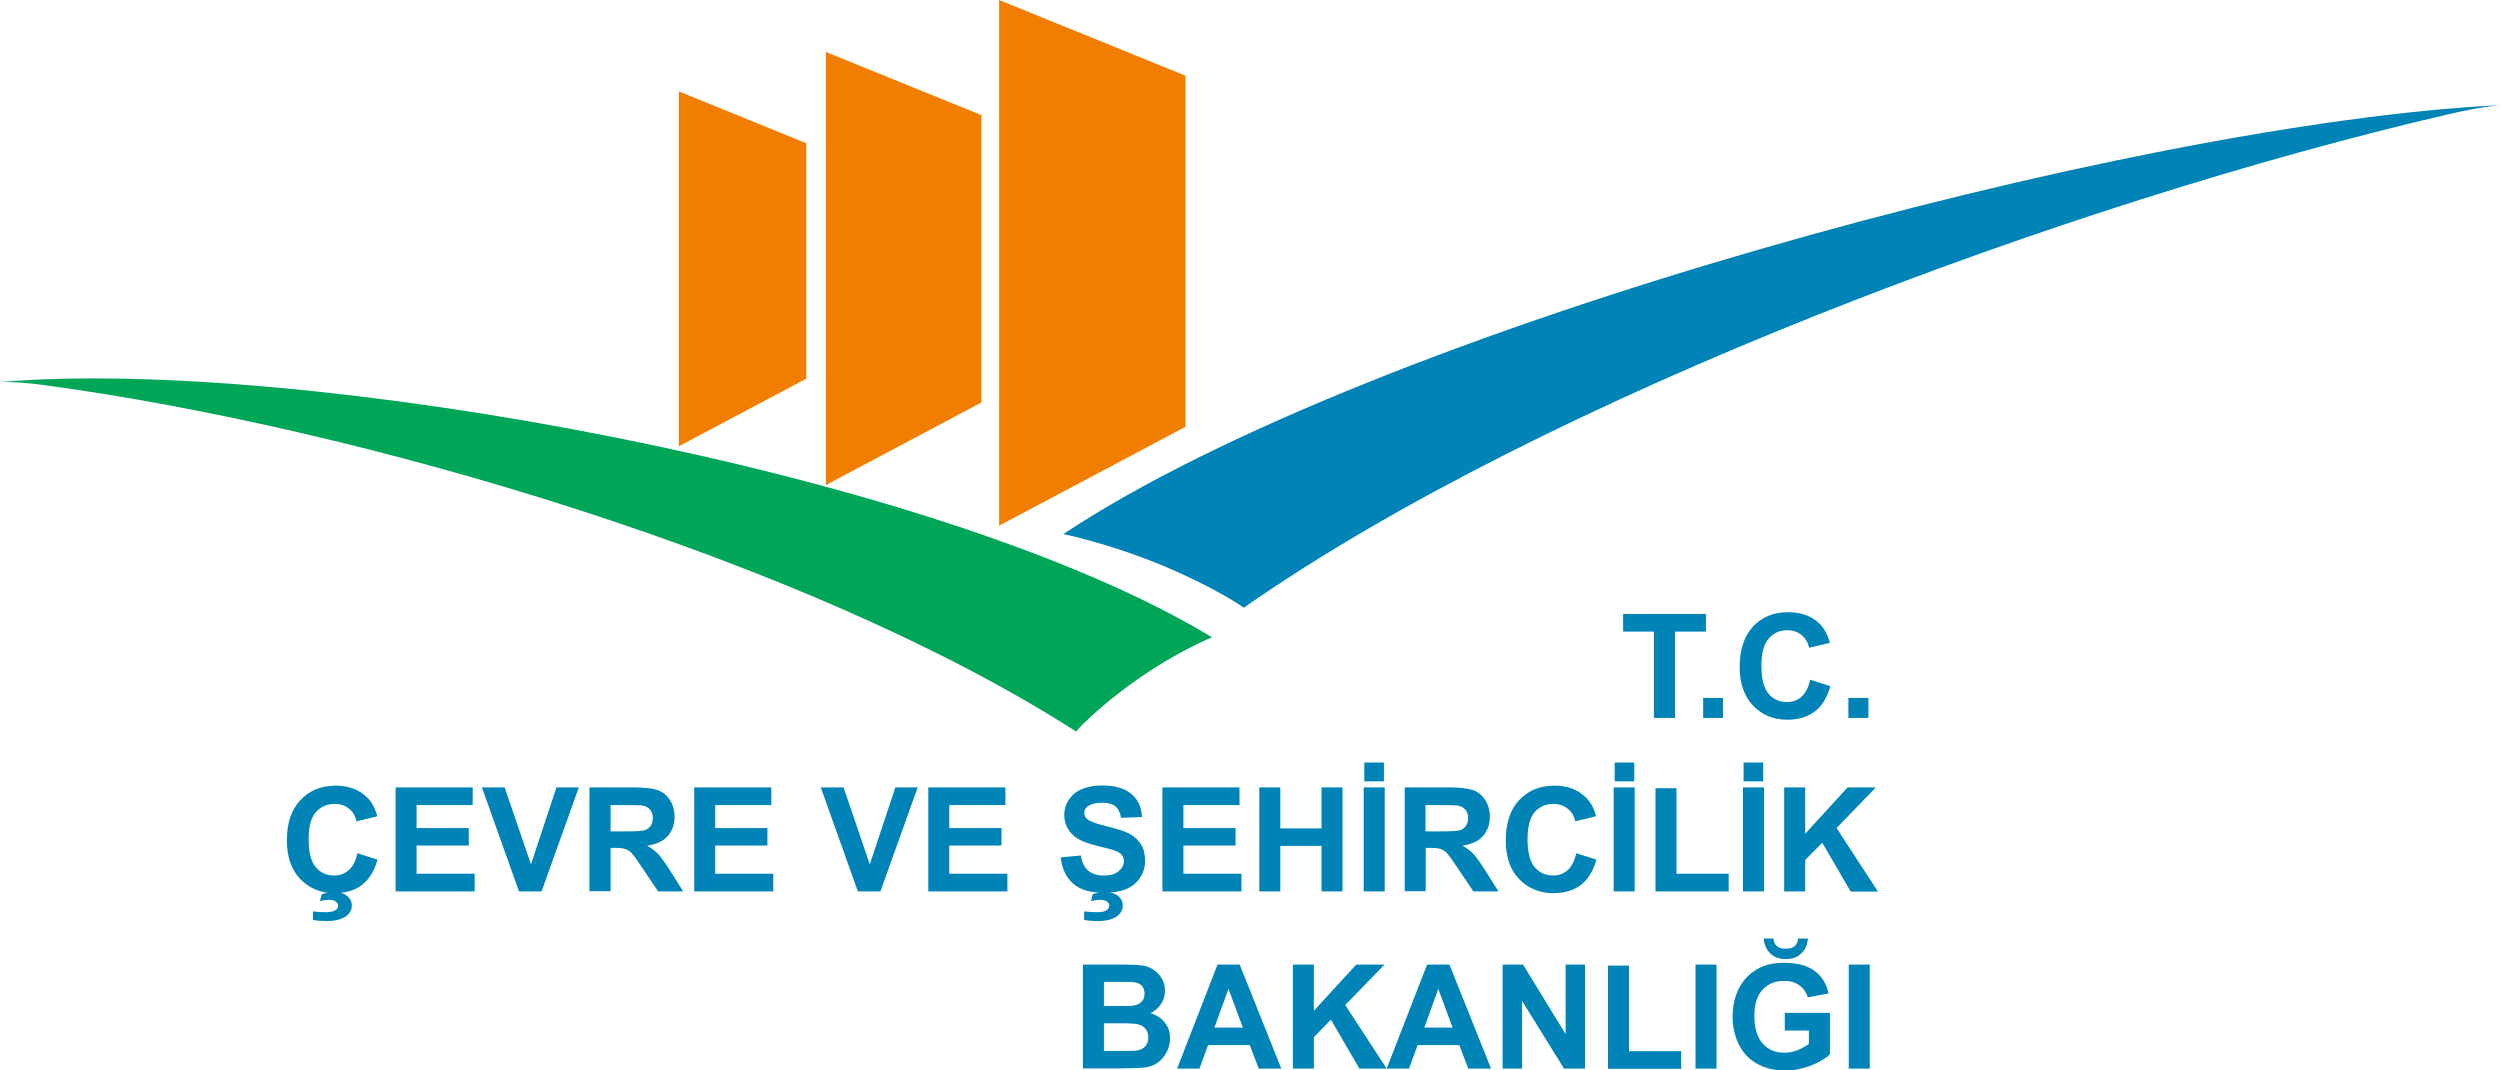 <?xml version="1.0" encoding="UTF-8"?>
<svg xmlns="http://www.w3.org/2000/svg" id="katman_2" data-name="katman 2" viewBox="0 0 127.41 54.55">
  <defs>
    <style>      .cls-1 {        fill: #00a658;      }      .cls-1, .cls-2, .cls-3 {        fill-rule: evenodd;      }      .cls-4, .cls-3 {        fill: #0084b7;      }      .cls-2 {        fill: #f17e00;      }    </style>
  </defs>
  <g id="katman_8" data-name="katman 8">
    <g>
      <path class="cls-1" d="M61.77,32.48s-1.79.72-3.85,2.18c-2.07,1.45-3.08,2.62-3.08,2.62C41.11,28.48,18.34,21.79,2.2,19.62c-1.39-.19-2.2-.15-2.2-.15,15.18-1.31,47.71,4.48,61.77,13.01h0Z"></path>
      <path class="cls-3" d="M54.2,27.22s2.29.46,5.04,1.6c2.74,1.14,4.15,2.15,4.15,2.15,15.36-10.72,42.03-20.65,61.36-25.14,1.66-.39,2.65-.47,2.65-.47-18.7.91-57.41,11.37-73.21,21.86h0Z"></path>
      <polygon class="cls-2" points="41.09 7.3 41.09 19.3 34.6 22.74 34.6 4.66 41.09 7.3"></polygon>
      <polygon class="cls-2" points="50.02 5.87 50.02 20.51 42.09 24.72 42.09 2.65 50.02 5.87"></polygon>
      <polygon class="cls-2" points="60.42 3.86 60.42 21.75 50.92 26.79 50.92 0 60.42 3.86"></polygon>
      <path class="cls-4" d="M84.29,36.59v-4.4h-1.57v-.9h4.22v.9h-1.57v4.4h-1.07ZM86.8,36.59v-1.02h1.01v1.02h-1.01ZM92.25,34.64l1.03.33c-.16.58-.42,1.01-.79,1.29-.37.28-.84.42-1.41.42-.7,0-1.28-.24-1.74-.72-.45-.48-.68-1.14-.68-1.97,0-.88.23-1.57.68-2.06.46-.49,1.06-.73,1.8-.73.65,0,1.18.19,1.58.58.24.22.42.55.54.98l-1.06.25c-.06-.28-.2-.49-.39-.65-.2-.16-.44-.24-.72-.24-.39,0-.71.14-.95.43-.25.28-.37.74-.37,1.37,0,.67.12,1.15.36,1.43.24.29.55.43.94.43.28,0,.53-.09.74-.27.2-.18.35-.46.44-.85h0ZM94.2,36.59v-1.02h1.02v1.02h-1.02Z"></path>
      <path class="cls-4" d="M18.2,43.48l1.04.33c-.16.58-.43,1.01-.79,1.29-.37.28-.84.42-1.41.42-.7,0-1.28-.25-1.74-.72-.45-.48-.68-1.14-.68-1.97,0-.88.23-1.57.69-2.05.45-.49,1.05-.74,1.8-.74.64,0,1.17.19,1.58.58.25.23.42.55.54.98l-1.06.26c-.06-.28-.19-.5-.39-.65-.2-.16-.44-.24-.72-.24-.39,0-.71.14-.96.42-.25.28-.37.74-.37,1.37,0,.67.12,1.15.36,1.43.24.28.55.43.94.43.29,0,.53-.09.74-.27.21-.18.35-.46.44-.85h0ZM15.95,46.88v-.43c.25.03.47.04.68.04.22,0,.37-.04.48-.11.08-.06.12-.13.12-.22,0-.09-.04-.15-.11-.21-.07-.06-.19-.09-.35-.09s-.31.02-.47.07l.1-.36c.19-.06.39-.1.61-.1.3,0,.53.06.69.2.15.13.23.29.23.48,0,.21-.09.38-.26.52-.23.18-.57.27-1.01.27-.31,0-.54-.02-.7-.06h0ZM20.16,45.43v-5.3h3.93v.9h-2.86v1.17h2.66v.89h-2.66v1.44h2.96v.9h-4.03ZM26.45,45.43l-1.89-5.3h1.16l1.34,3.92,1.3-3.92h1.14l-1.9,5.3h-1.15ZM30.04,45.43v-5.3h2.25c.57,0,.98.05,1.24.14.26.1.46.27.62.51.15.25.23.52.23.84,0,.4-.12.72-.35.99-.23.26-.58.42-1.05.49.23.13.43.28.58.44.15.17.35.45.61.86l.65,1.03h-1.28l-.78-1.16c-.27-.41-.46-.67-.56-.78-.1-.11-.21-.18-.33-.22-.11-.04-.29-.06-.54-.06h-.21v2.21h-1.07ZM31.11,42.37h.79c.51,0,.83-.02.96-.06.12-.04.22-.12.3-.22.07-.11.11-.24.11-.4,0-.18-.05-.32-.14-.43-.09-.11-.23-.18-.4-.21-.09-.01-.35-.02-.78-.02h-.83v1.34ZM35.38,45.43v-5.3h3.93v.9h-2.86v1.17h2.66v.89h-2.66v1.44h2.96v.9h-4.03ZM43.72,45.43l-1.89-5.3h1.16l1.34,3.92,1.3-3.92h1.14l-1.9,5.3h-1.15ZM47.31,45.43v-5.3h3.93v.9h-2.86v1.17h2.66v.89h-2.66v1.44h2.96v.9h-4.03ZM54.04,43.7l1.04-.1c.06.35.19.61.38.77.19.16.45.25.77.25.35,0,.61-.07.78-.22.18-.15.27-.32.27-.51,0-.13-.04-.23-.11-.32-.07-.09-.2-.17-.38-.23-.13-.05-.42-.12-.86-.23-.58-.14-.98-.31-1.21-.52-.33-.29-.48-.65-.48-1.07,0-.27.07-.52.23-.76s.37-.42.66-.54c.29-.12.63-.19,1.04-.19.67,0,1.16.15,1.5.44.34.29.51.68.53,1.17l-1.07.04c-.04-.27-.14-.47-.29-.59-.15-.12-.38-.18-.68-.18-.31,0-.55.06-.73.19-.12.09-.17.19-.17.33,0,.13.05.23.16.32.13.12.46.23.98.36s.91.25,1.16.38c.25.13.44.31.59.54.14.22.21.51.21.84,0,.3-.08.59-.25.85-.17.27-.41.46-.71.59-.31.13-.7.19-1.16.19-.67,0-1.18-.15-1.54-.46-.36-.31-.58-.76-.64-1.35h0ZM55.25,46.88v-.43c.25.03.48.04.69.04s.37-.04.47-.11c.08-.06.12-.13.12-.22,0-.09-.03-.15-.11-.21-.07-.06-.19-.09-.35-.09s-.31.02-.47.07l.09-.36c.19-.06.39-.1.61-.1.3,0,.53.06.69.2.16.13.23.29.23.48,0,.21-.09.38-.26.52-.23.18-.56.27-1,.27-.31,0-.55-.02-.71-.06h0ZM59.24,45.43v-5.3h3.93v.9h-2.86v1.17h2.66v.89h-2.66v1.44h2.96v.9h-4.03ZM64.18,45.43v-5.3h1.07v2.09h2.1v-2.09h1.07v5.3h-1.07v-2.32h-2.1v2.32h-1.07ZM69.5,45.43v-5.3h1.07v5.3h-1.07ZM69.53,39.82v-.96h1v.96h-1ZM71.59,45.43v-5.3h2.25c.56,0,.98.05,1.24.14s.46.27.62.51c.15.25.23.52.23.84,0,.4-.12.72-.35.99-.23.26-.58.42-1.05.49.23.13.43.28.58.44.15.17.35.45.61.86l.65,1.03h-1.28l-.78-1.16c-.27-.41-.46-.67-.56-.78-.1-.11-.21-.18-.33-.22-.11-.04-.29-.06-.54-.06h-.22v2.21h-1.07ZM72.66,42.37h.79c.51,0,.83-.02.96-.06.13-.04.23-.12.3-.22.07-.11.11-.24.11-.4,0-.18-.05-.32-.14-.43-.1-.11-.23-.18-.41-.21-.09-.01-.35-.02-.78-.02h-.84v1.34ZM80.32,43.48l1.04.33c-.16.58-.43,1.01-.79,1.29-.37.28-.84.42-1.41.42-.7,0-1.28-.25-1.74-.72s-.68-1.14-.68-1.97c0-.88.23-1.57.68-2.05.45-.49,1.06-.74,1.8-.74.65,0,1.18.19,1.58.58.25.23.43.55.54.98l-1.06.26c-.06-.28-.19-.5-.39-.65-.2-.16-.44-.24-.72-.24-.39,0-.71.14-.96.42-.24.28-.36.74-.36,1.37,0,.67.12,1.15.36,1.43.24.28.55.43.94.43.28,0,.53-.09.74-.27.2-.18.35-.46.44-.85h0ZM82.24,45.43v-5.3h1.07v5.3h-1.07ZM82.29,39.82v-.96h1v.96h-1ZM84.37,45.43v-5.26h1.07v4.36h2.66v.9h-3.73ZM88.83,45.43v-5.3h1.07v5.3h-1.07ZM88.86,39.82v-.96h1v.96h-1ZM90.93,45.43v-5.3h1.07v2.36l2.16-2.36h1.44l-2,2.07,2.11,3.24h-1.39l-1.45-2.49-.87.88v1.6h-1.07Z"></path>
      <path class="cls-4" d="M55.19,49.16h2.12c.42,0,.73.02.94.05.2.03.39.11.55.22.17.11.3.26.41.44.11.18.16.39.16.62,0,.25-.06.47-.2.68-.14.21-.32.36-.54.47.32.09.57.25.74.48.18.22.26.49.26.8,0,.24-.05.47-.17.7-.12.22-.27.41-.46.54-.19.14-.43.22-.71.25-.18.02-.61.03-1.29.04h-1.81v-5.3ZM56.26,50.04v1.23h.7c.42,0,.68,0,.78-.02.19-.02.33-.09.43-.19.11-.1.16-.24.16-.42,0-.16-.05-.29-.13-.4-.1-.1-.23-.16-.41-.18-.11-.02-.41-.02-.92-.02h-.61ZM56.26,52.15v1.41h.99c.38,0,.63,0,.73-.03.16-.03.29-.1.39-.21.1-.11.15-.26.15-.45,0-.16-.04-.29-.12-.41-.08-.11-.19-.19-.34-.24-.14-.05-.46-.07-.95-.07h-.86ZM65.31,54.46h-1.16l-.46-1.2h-2.12l-.44,1.2h-1.14l2.06-5.3h1.13l2.12,5.3ZM63.34,52.37l-.73-1.97-.72,1.97h1.45ZM65.89,54.46v-5.3h1.07v2.35l2.16-2.35h1.44l-2,2.06,2.11,3.24h-1.39l-1.45-2.49-.87.89v1.6h-1.07ZM76,54.46h-1.17l-.46-1.2h-2.12l-.44,1.2h-1.14l2.06-5.3h1.14l2.12,5.3ZM74.03,52.37l-.73-1.97-.71,1.97h1.44ZM76.58,54.46v-5.3h1.04l2.17,3.54v-3.54h.99v5.3h-1.07l-2.14-3.45v3.45h-1ZM81.95,54.46v-5.25h1.07v4.36h2.66v.9h-3.73ZM86.41,54.46v-5.3h1.07v5.3h-1.07ZM90.96,52.51v-.89h2.3v2.11c-.22.22-.55.41-.98.58-.43.16-.85.25-1.29.25-.55,0-1.04-.12-1.45-.35-.41-.23-.72-.56-.93-1-.21-.43-.31-.9-.31-1.41,0-.55.12-1.04.35-1.48.23-.43.57-.76,1.02-.99.34-.18.76-.26,1.27-.26.66,0,1.17.14,1.54.41.37.28.61.66.71,1.15l-1.06.2c-.07-.26-.22-.46-.42-.61-.21-.15-.46-.23-.77-.23-.47,0-.84.15-1.11.45-.28.29-.42.74-.42,1.32,0,.63.14,1.1.42,1.42.28.31.64.47,1.1.47.22,0,.45-.04.68-.13.22-.09.42-.2.58-.32v-.68h-1.22ZM91.64,47.83h.5c-.03.33-.14.58-.35.77-.2.19-.46.28-.78.28s-.58-.09-.78-.28c-.2-.19-.31-.44-.35-.77h.5c.02.17.07.3.18.39.11.09.26.13.45.13s.35-.04.45-.13c.1-.09.17-.22.18-.39h0ZM94.22,54.46v-5.3h1.07v5.3h-1.07Z"></path>
    </g>
  </g>
</svg>
